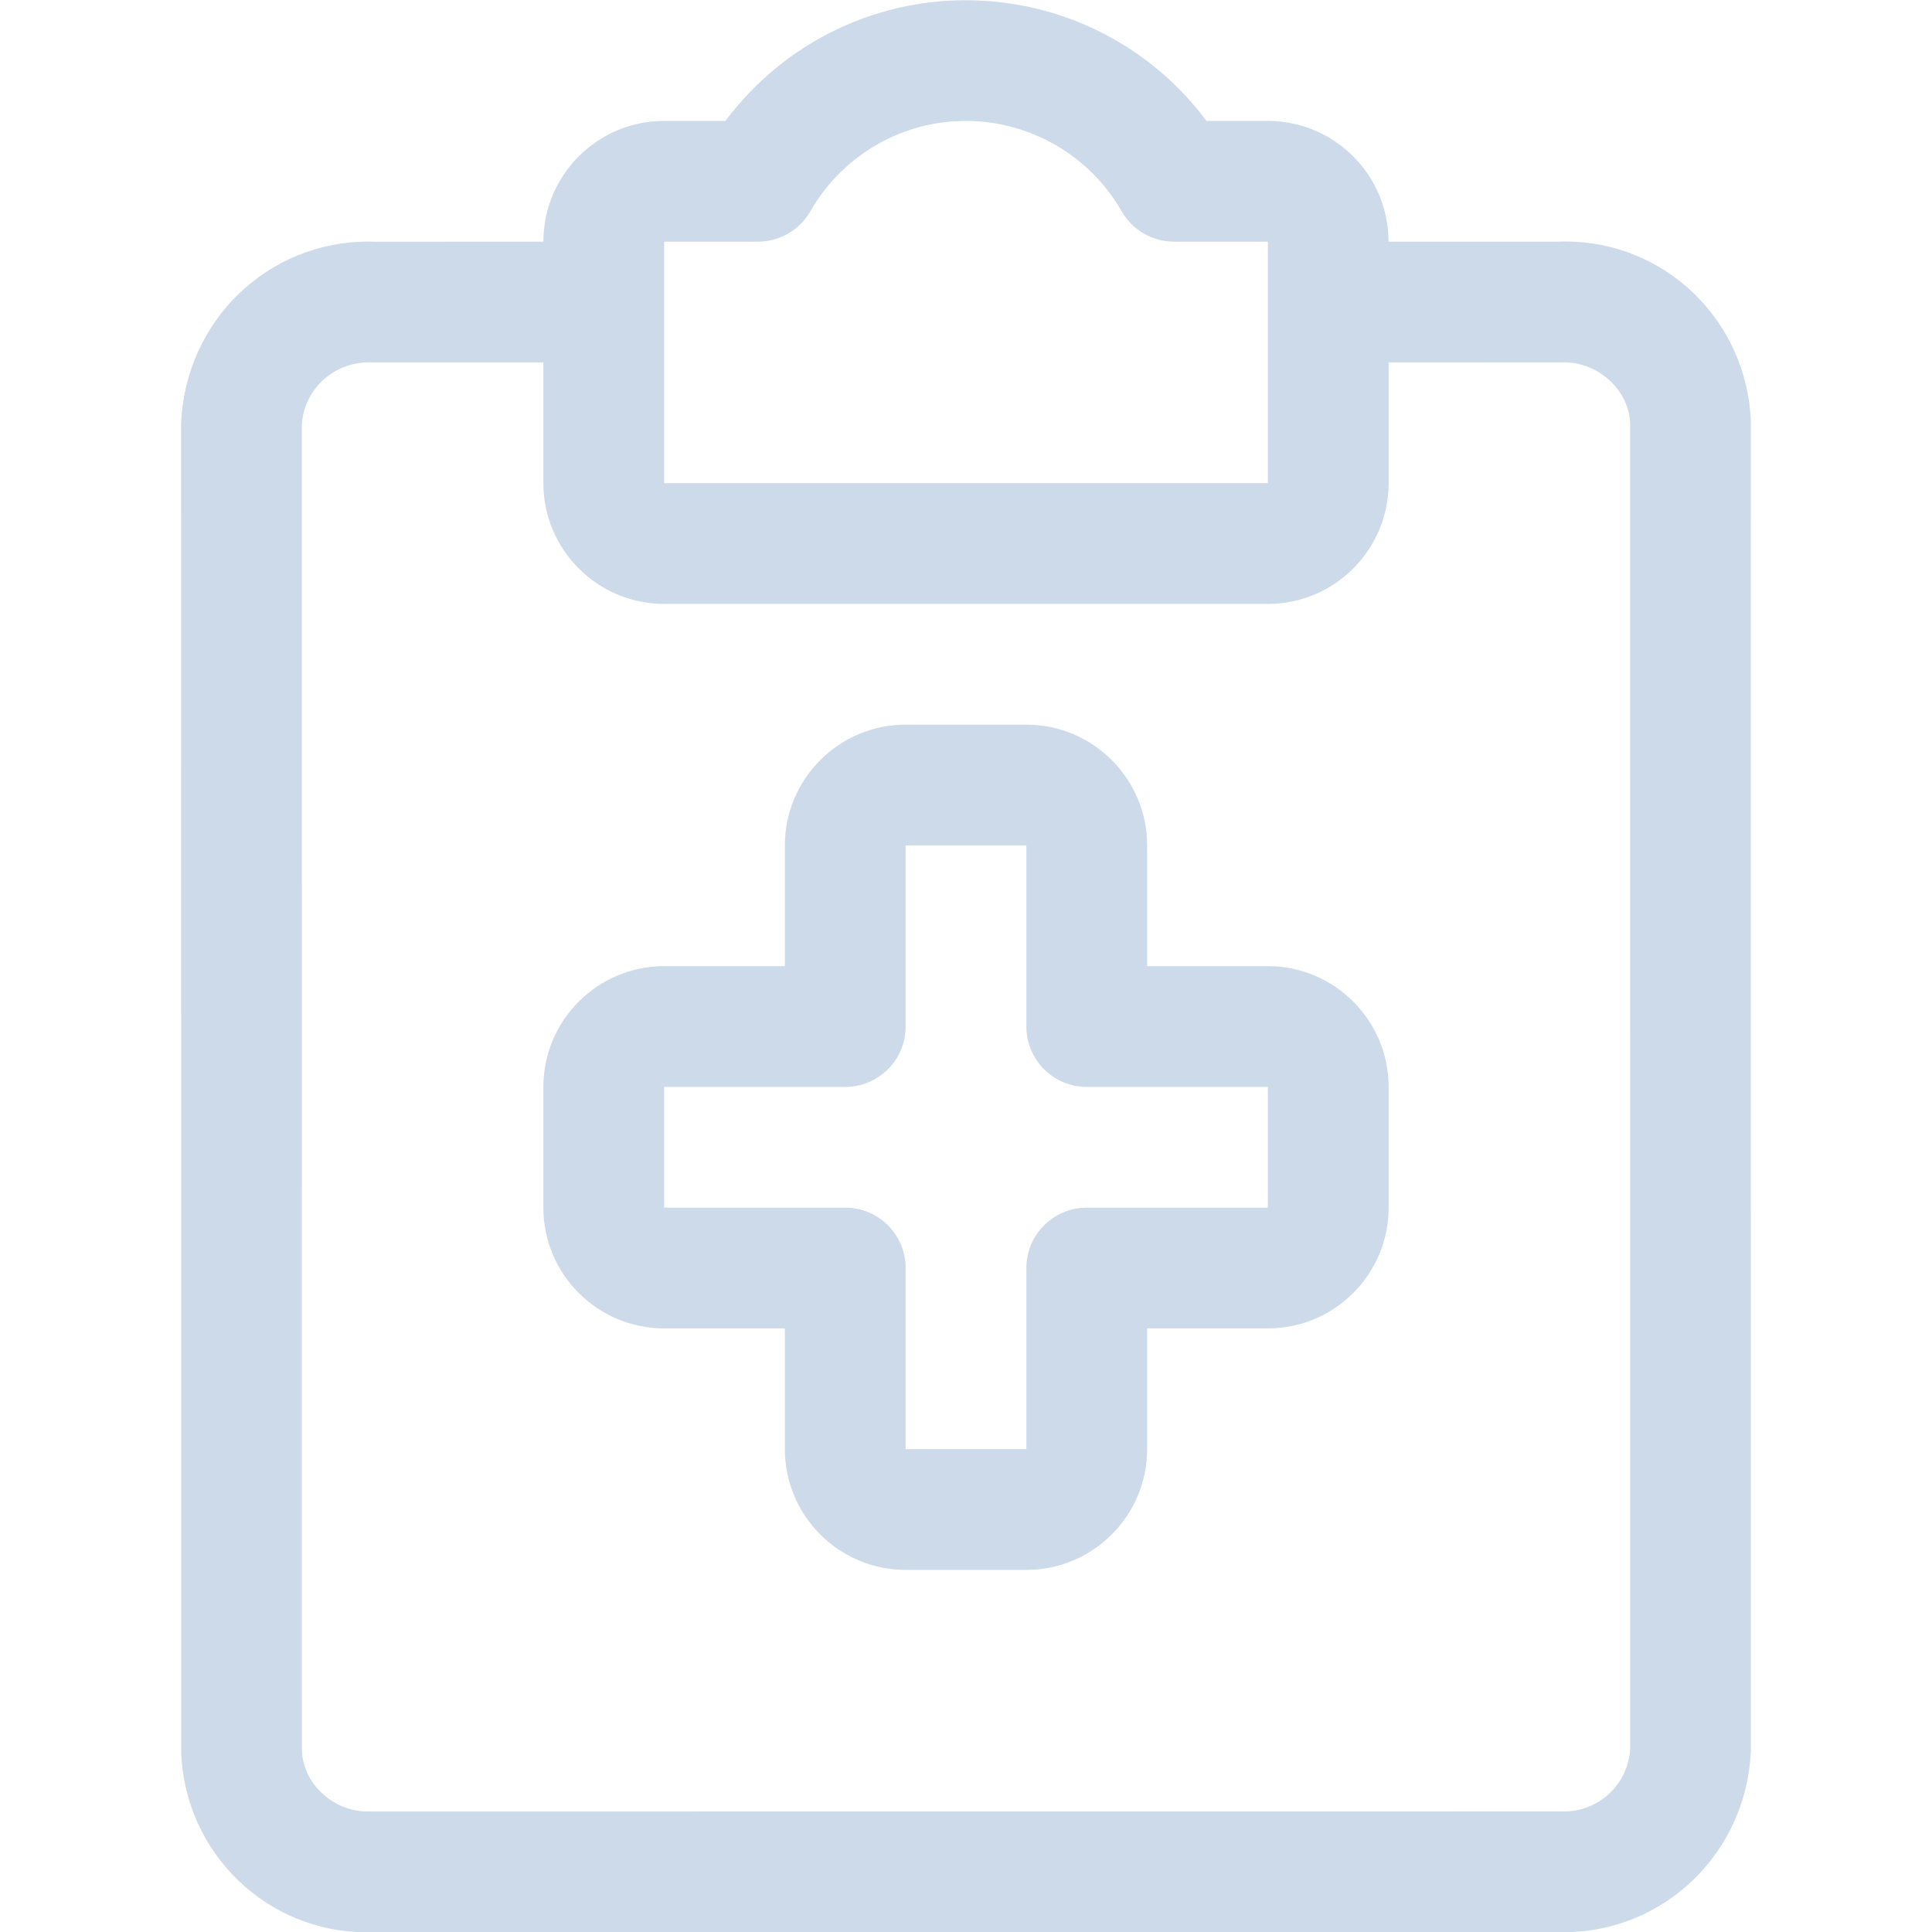 <?xml version="1.0" encoding="utf-8"?>
<!-- Generator: Adobe Illustrator 22.1.0, SVG Export Plug-In . SVG Version: 6.00 Build 0)  -->
<svg version="1.1" id="Regular" xmlns="http://www.w3.org/2000/svg" xmlns:xlink="http://www.w3.org/1999/xlink" x="0px" y="0px"
	 viewBox="0 0 24 24" style="enable-background:new 0 0 24 24;" xml:space="preserve">
<title>medical-notes</title>
<g>
	<path style="fill:#ccdae9;fill-opacity:1" d="M4.557,24.004c-1.236,0-2.249-0.974-2.306-2.218L2.25,5.252c0.057-1.27,1.078-2.251,2.325-2.251
		c0.03,0,0.06,0.001,0.091,0.002L6.75,3.002c0-0.827,0.673-1.5,1.5-1.5h0.762c0.306-0.41,0.696-0.756,1.139-1.009
		c0.561-0.321,1.198-0.49,1.842-0.49c1.189,0,2.293,0.557,2.994,1.499h0.762c0.827,0,1.5,0.673,1.5,1.5h2.114
		C19.381,3.001,19.413,3,19.445,3c1.235,0,2.247,0.974,2.304,2.218l0.001,16.534c-0.057,1.27-1.08,2.251-2.329,2.251
		c0,0-0.057,0-0.085-0.001l-14.699,0C4.619,24.003,4.588,24.004,4.557,24.004z M4.585,4.501c-0.449,0-0.816,0.345-0.836,0.785
		L3.75,21.752c0.019,0.406,0.386,0.751,0.816,0.751l14.798-0.001l0.06,0.001c0.444,0,0.807-0.345,0.827-0.786L20.25,5.252
		c-0.019-0.406-0.389-0.751-0.824-0.751L17.25,4.502v1.5c0,0.827-0.673,1.5-1.5,1.5h-7.5c-0.827,0-1.5-0.673-1.5-1.5v-1.5H4.636
		L4.585,4.501z M8.25,6.002h7.5v-3h-1.166c-0.268,0-0.518-0.145-0.651-0.378c-0.395-0.692-1.137-1.122-1.937-1.122
		c-0.384,0-0.765,0.101-1.1,0.293c-0.345,0.197-0.631,0.484-0.828,0.828C9.934,2.857,9.684,3.002,9.416,3.002H8.25V6.002z"/>
	<path style="fill:#ccdae9;fill-opacity:1" d="M11.25,19.502c-0.827,0-1.5-0.673-1.5-1.5v-1.5h-1.5c-0.827,0-1.5-0.673-1.5-1.5v-1.5c0-0.827,0.673-1.5,1.5-1.5h1.5v-1.5
		c0-0.827,0.673-1.5,1.5-1.5h1.5c0.827,0,1.5,0.673,1.5,1.5v1.5h1.5c0.827,0,1.5,0.673,1.5,1.5v1.5c0,0.827-0.673,1.5-1.5,1.5h-1.5
		v1.5c0,0.827-0.673,1.5-1.5,1.5H11.25z M8.25,15.002h2.25c0.414,0,0.75,0.336,0.75,0.75v2.25h1.5v-2.25
		c0-0.414,0.336-0.75,0.75-0.75h2.25v-1.5H13.5c-0.414,0-0.75-0.336-0.75-0.75v-2.25h-1.5v2.25c0,0.414-0.336,0.75-0.75,0.75H8.25
		V15.002z"/>
</g>
</svg>
